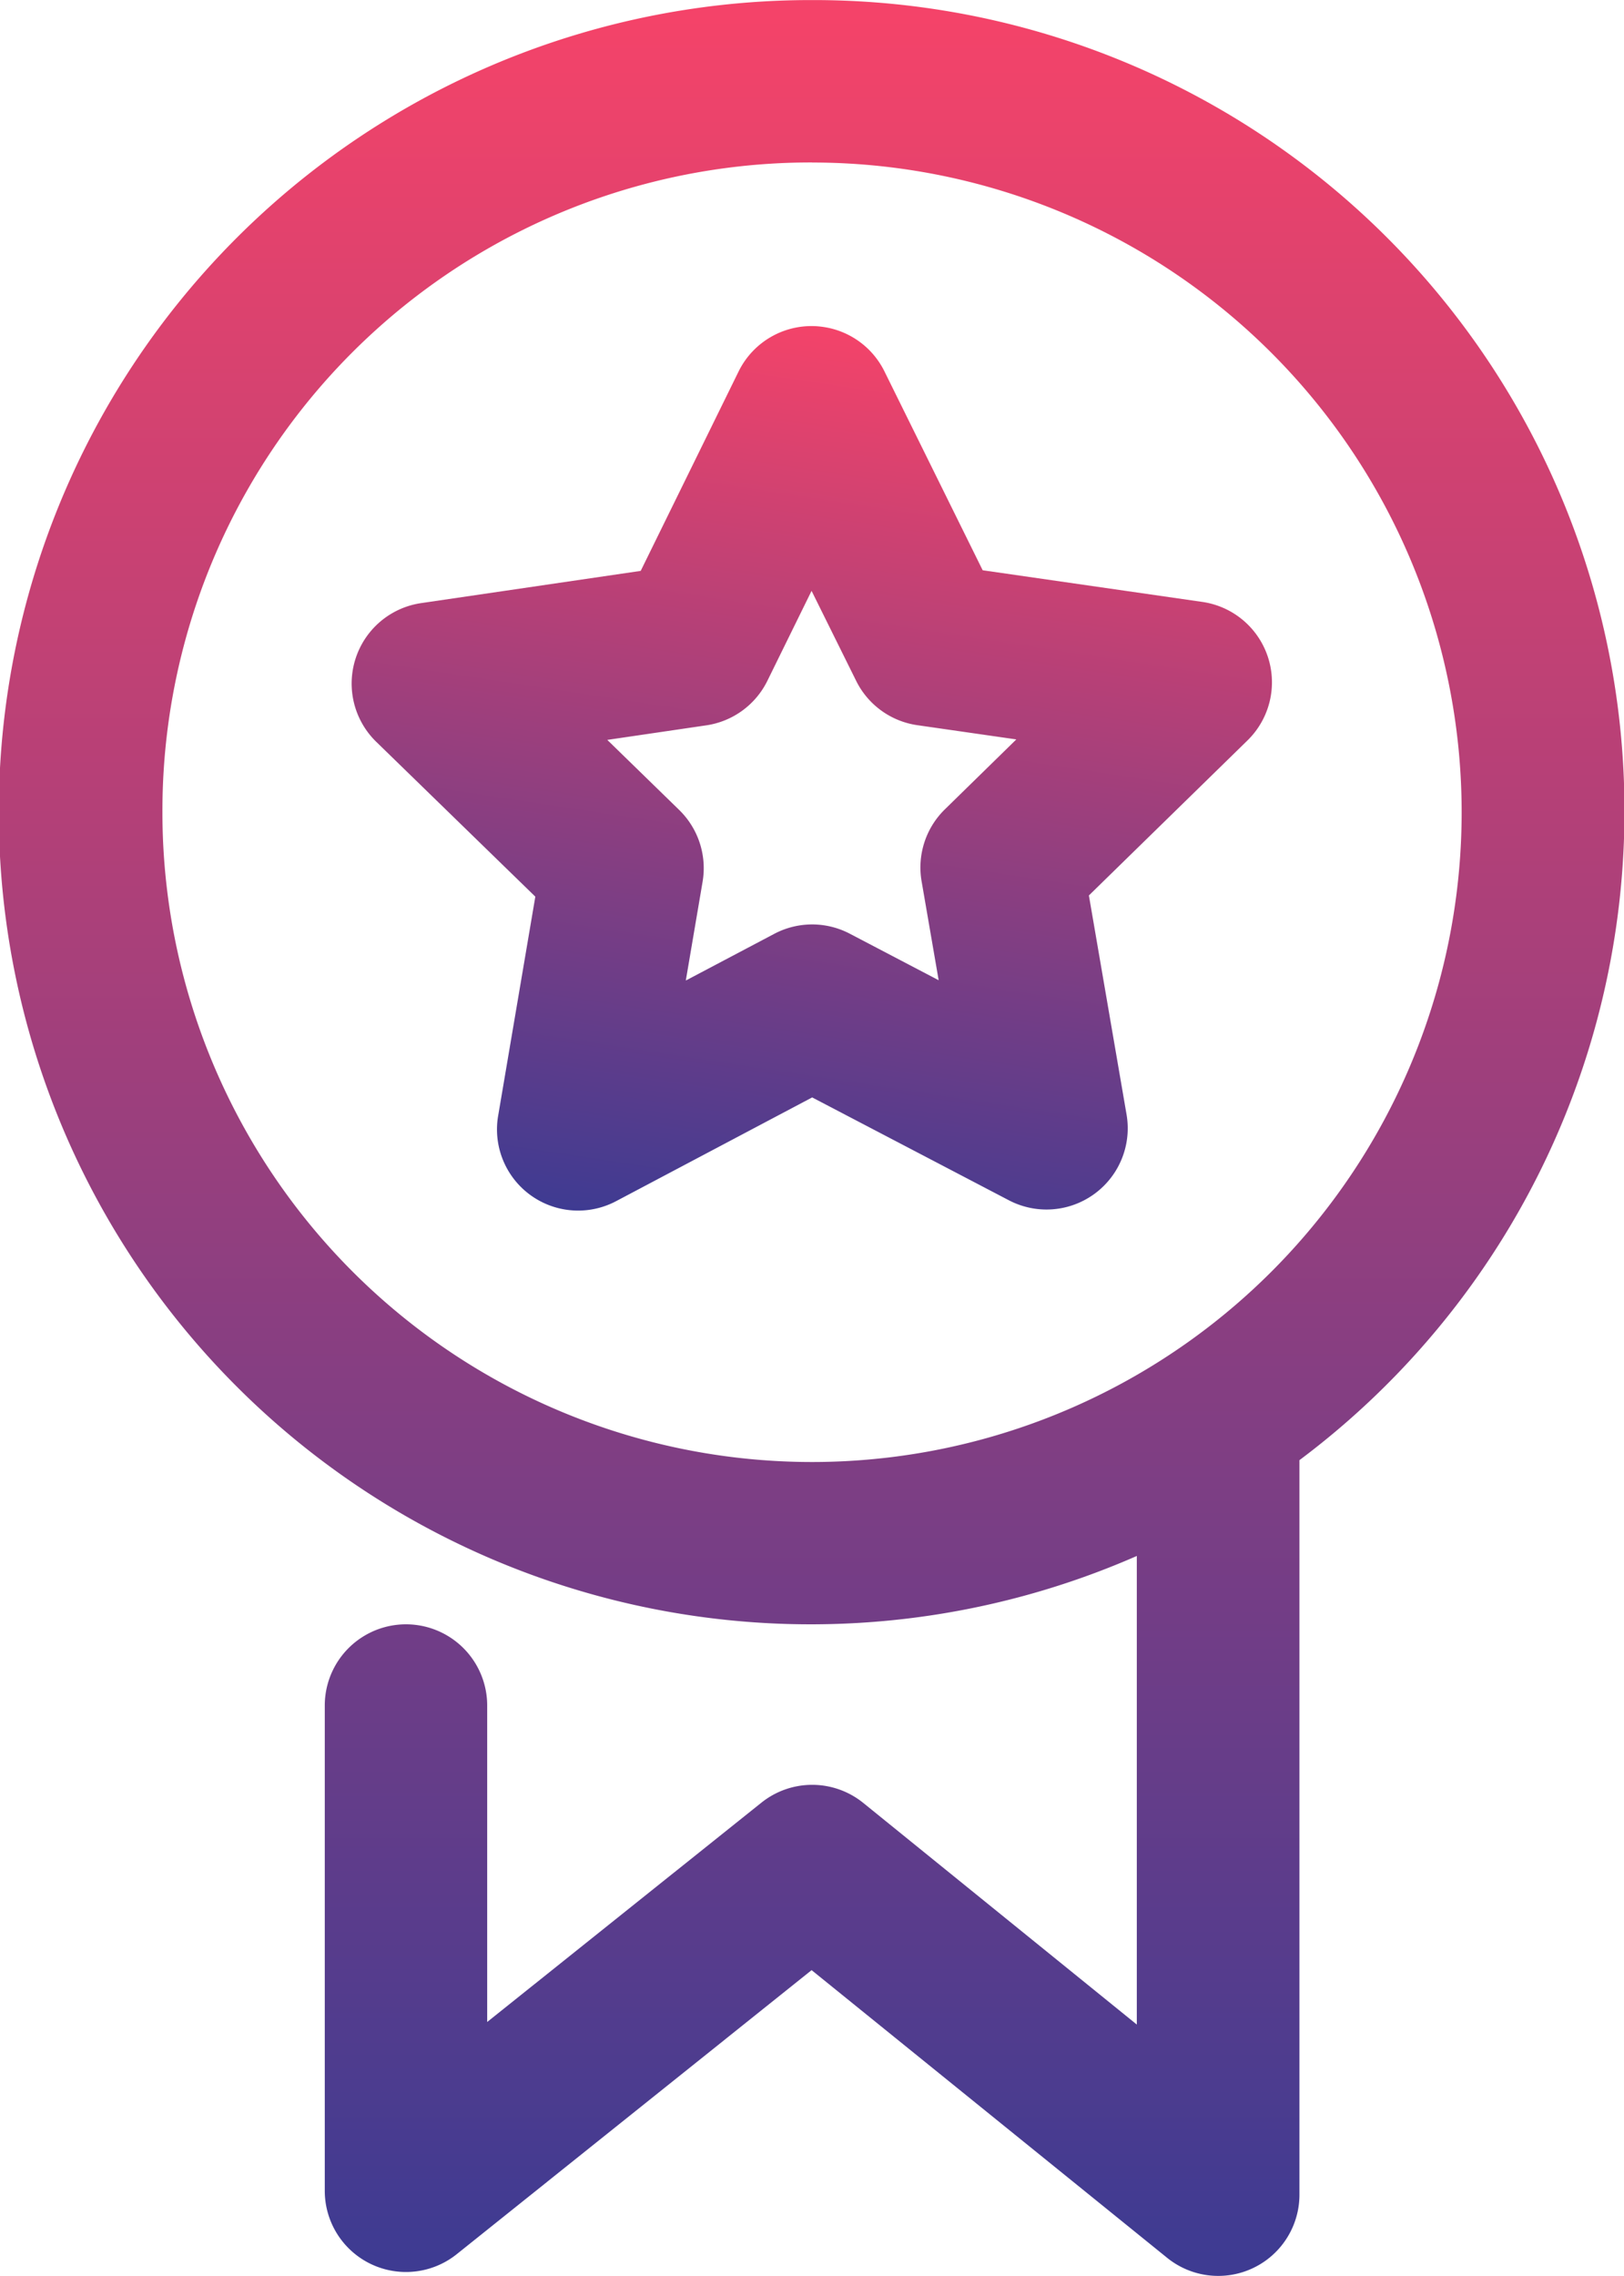 <svg xmlns="http://www.w3.org/2000/svg" xmlns:xlink="http://www.w3.org/1999/xlink" width="22.837" height="32" viewBox="0 0 22.837 32">
  <defs>
    <linearGradient id="linear-gradient" x1="0.5" y1="1" x2="0.5" gradientUnits="objectBoundingBox">
      <stop offset="0" stop-color="#3e3b92"/>
      <stop offset="1" stop-color="#f44369"/>
    </linearGradient>
  </defs>
  <g id="badge" transform="translate(-52.524 -2.27)">
    <path id="path2573" d="M63.943,47.944A11.418,11.418,0,1,0,68.51,69.819v6.588l-3.849-3.118a1.142,1.142,0,0,0-1.432,0l-3.854,3.082V71.922a1.142,1.142,0,1,0-2.284,0v6.822a1.142,1.142,0,0,0,1.855.892l4.991-3.994,5,4.045a1.142,1.142,0,0,0,1.86-.888V68.472a11.4,11.4,0,0,0-6.851-20.528Zm0,2.284a9.135,9.135,0,1,1-9.135,9.135A9.117,9.117,0,0,1,63.943,50.227Z" transform="translate(0 -45.673)" fill="url(#linear-gradient)"/>
    <path id="path1701" d="M20.213,9.185a1.142,1.142,0,0,0-1.042.8l-.926,2.985-2.983.927a1.143,1.143,0,0,0-.32,2.022l2.549,1.805-.039,3.125a1.141,1.141,0,0,0,1.822.93l2.5-1.87,2.957,1a1.142,1.142,0,0,0,1.447-1.449l-1-2.959L27.045,14a1.142,1.142,0,0,0-.929-1.823l-3.122.039-1.8-2.551a1.141,1.141,0,0,0-.978-.48Zm.449,3.69.815,1.152a1.141,1.141,0,0,0,.947.483l1.406-.018-.841,1.128a1.143,1.143,0,0,0-.165,1.051l.452,1.335-1.334-.452a1.141,1.141,0,0,0-1.05.165l-1.128.842.018-1.407a1.143,1.143,0,0,0-.482-.948l-1.151-.816,1.344-.418a1.142,1.142,0,0,0,.751-.751Z" transform="matrix(0.988, 0.155, -0.155, 0.988, 45.518, -5.346)" fill="url(#linear-gradient)"/>
  </g>
</svg>
